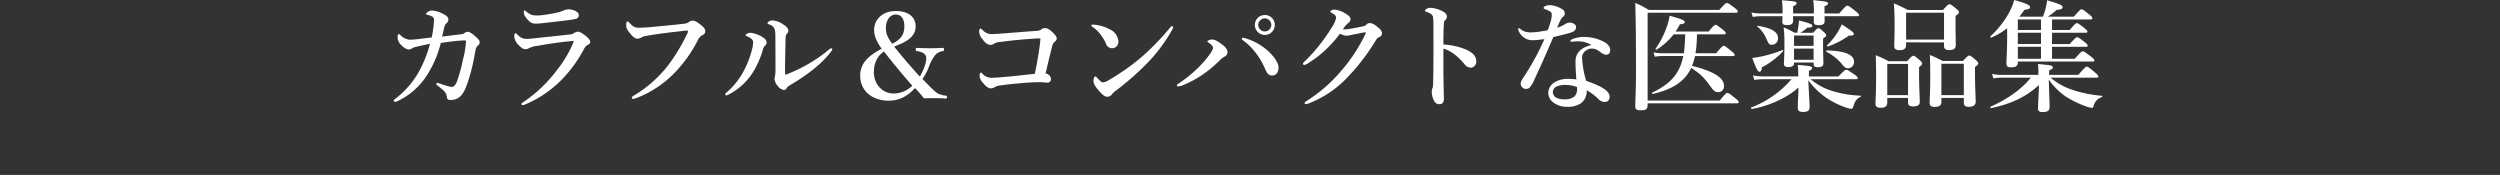 <svg height="70.964" viewBox="0 0 1000 70.964" width="1000" xmlns="http://www.w3.org/2000/svg"><rect x="0" y="0" width="1000" height="70.964" fill="#333333" stroke="none"/><g fill="#fff"><path d="m39.984-23.712c-.048-.624-.672-1.3-2.064-2.5-1.344-1.152-2.16-1.536-2.928-1.536a1.9 1.9 0 0 0 -1.152.576 2.789 2.789 0 0 1 -1.392.432c-2.16.24-4.656.576-7.488.912.432-1.776.624-2.64.912-3.936a2.833 2.833 0 0 1 .816-1.392 1.768 1.768 0 0 0 .768-1.488c0-.864-.48-1.344-1.632-2.016a11.412 11.412 0 0 0 -4.7-1.584 3.226 3.226 0 0 0 -2.016.624c-.336.24-.576.528-.576.72 0 .288.288.288 1.152.528a4.94 4.94 0 0 1 1.584.72 1.644 1.644 0 0 1 .432 1.3 36.487 36.487 0 0 1 -.912 6.864c-2.256.288-4.32.528-6 .72-1.2.1-2.112.192-2.736.192a5.8 5.8 0 0 1 -3.792-1.872c-.24-.24-.384-.384-.672-.384s-.432.576-.432 1.44a4.355 4.355 0 0 0 1.536 3.024 5.437 5.437 0 0 0 2.784 1.728 2.436 2.436 0 0 0 1.248-.336 4.974 4.974 0 0 1 1.872-.768c1.824-.432 4.272-.96 5.52-1.2a48.273 48.273 0 0 1 -4.9 11.952 36 36 0 0 1 -8.832 9.936c-.528.432-.768.48-.768.864 0 .336.192.432.576.432a3.69 3.69 0 0 0 1.488-.528 28.014 28.014 0 0 0 10.8-9.456 42.575 42.575 0 0 0 5.952-13.536c2.832-.432 5.184-.72 7.392-.912.72-.048 1.44-.1 2.16-.1.432 0 .528.1.528.528a39.3 39.3 0 0 1 -1.3 7.488 57.872 57.872 0 0 1 -2.3 8.352c-.624 1.68-1.488 2.256-2.16 2.256a30.415 30.415 0 0 1 -4.368-1.248 6.9 6.9 0 0 0 -1.248-.384c-.24 0-.48.048-.48.336 0 .432.288.576.624.816.72.528 1.344 1.1 2.3 1.92a4.042 4.042 0 0 1 1.248 2.352c.144 1.1.384 1.392 1.488 1.392 3.024 0 4.848-1.536 6.384-5.616a64.418 64.418 0 0 0 2.448-8.352c.624-2.64.816-4.176 1.152-5.76a3.6 3.6 0 0 1 .768-1.872 1.737 1.737 0 0 0 .916-1.628zm22.992-10.56c-2.064 0-2.688-.288-4.512-1.68-.24-.192-.384-.336-.528-.336-.192 0-.288.192-.288.528a3.1 3.1 0 0 0 .672 2.06c1.44 2.016 2.4 2.688 4.128 2.688q.864 0 2.3-.144c3.792-.432 8.976-1.008 10.992-1.3a19.021 19.021 0 0 0 2.928-.528 1.442 1.442 0 0 0 .96-1.584c0-1.056-2.064-2.16-4.176-2.16a5.817 5.817 0 0 0 -1.872.432 11.024 11.024 0 0 1 -2.16.768c-2.112.48-4.08.816-5.856 1.056-.908.104-1.82.2-2.588.2zm-4.08 9.36c-1.872 0-2.5-.48-3.888-1.776-.432-.384-.528-.48-.72-.48-.24 0-.48.528-.48 1.344a5.756 5.756 0 0 0 1.872 3.5c1.3 1.3 1.872 1.536 2.64 1.536a3.35 3.35 0 0 0 1.536-.48 9.254 9.254 0 0 1 2.88-.816c4.8-.816 8.592-1.44 13.728-1.92a4.786 4.786 0 0 1 .768-.1c.24 0 .336 0 .336.144a5.979 5.979 0 0 1 -.336 1.008 44.922 44.922 0 0 1 -6 10.08 55.5 55.5 0 0 1 -13.872 13.304c-.288.24-.672.432-.672.672a.453.453 0 0 0 .48.48 3.507 3.507 0 0 0 1.056-.284 44.647 44.647 0 0 0 15.744-11.14 52.163 52.163 0 0 0 7.488-10.56c.768-1.44 1.056-1.728 1.728-2.064.48-.24 1.008-.576 1.008-1.1 0-.576-.1-1.008-1.152-1.968-1.248-1.152-2.88-2.256-3.744-2.256a2.8 2.8 0 0 0 -1.392.432 3.118 3.118 0 0 1 -1.68.672c-6.1.672-10.08 1.056-12.96 1.392-1.68.192-3.744.38-4.364.38zm61.92-3.12a18.793 18.793 0 0 1 2.016-.192c.24 0 .48.048.48.24a3.9 3.9 0 0 1 -.624 1.632 73.463 73.463 0 0 1 -7.488 12.24 49.55 49.55 0 0 1 -13.584 11.9c-.528.336-.768.528-.768.768 0 .432.192.528.624.528a2.667 2.667 0 0 0 .72-.144 42.294 42.294 0 0 0 15.84-10.368 53.138 53.138 0 0 0 9.12-12.768 4.4 4.4 0 0 1 2.064-2.3 1.547 1.547 0 0 0 1.008-1.248c0-1.1-.432-1.776-2.16-3.072-1.392-1.056-2.16-1.44-3.12-1.392a2.11 2.11 0 0 0 -1.248.576 4.26 4.26 0 0 1 -2.16.672c-4.368.528-9.168.96-13.872 1.392-1.2.1-2.352.144-3.552.192-1.872.1-2.736-.336-4.176-1.92-.384-.384-.576-.576-.816-.576-.288 0-.528.48-.528 1.44 0 1.1.288 1.776 1.584 3.36 1.152 1.44 2.064 2.064 2.88 2.064a2.719 2.719 0 0 0 1.392-.336 4.41 4.41 0 0 1 1.68-.672c4.272-.816 9.888-1.484 14.688-2.016zm37.44 2.208c.048 6.1.048 9.36.048 13.2a14.129 14.129 0 0 1 -.24 2.928 3.238 3.238 0 0 0 -.144.816 5.183 5.183 0 0 0 1.344 2.88 3.978 3.978 0 0 0 2.4 1.536 1.274 1.274 0 0 0 1.1-.672 2.391 2.391 0 0 1 .96-1.008c8.3-4.9 13.728-9.456 16.944-13.872a1.4 1.4 0 0 0 .384-.672c0-.288-.192-.432-.48-.432-.336 0-.624.288-1.2.768a60.551 60.551 0 0 1 -15.84 9.312 3.285 3.285 0 0 1 -1.152.384c-.192 0-.24-.192-.24-.624v-3.552c.1-4.7.144-7.632.24-10.848a1.764 1.764 0 0 1 .384-1.152 1.753 1.753 0 0 0 .672-1.344c0-1.1-1.056-1.92-1.92-2.448a8.827 8.827 0 0 0 -4.368-1.68c-1.152 0-2.016.72-2.016 1.056s.192.384.576.528a3.739 3.739 0 0 1 2.208 1.728 9.93 9.93 0 0 1 .34 3.168zm-8.88 2.208a13.21 13.21 0 0 1 -.576 3.408 37.8 37.8 0 0 1 -3.312 8.352 29.322 29.322 0 0 1 -6.768 8.4c-.384.336-.48.384-.48.672 0 .336.144.48.432.48a2.894 2.894 0 0 0 .96-.384 24.917 24.917 0 0 0 9.7-8.928 37.778 37.778 0 0 0 3.936-8.928 3.345 3.345 0 0 1 .816-1.632 1.44 1.44 0 0 0 .672-1.248c0-.624-.24-1.3-1.44-2.064a11.275 11.275 0 0 0 -5.088-1.872c-.96 0-1.872.72-1.872 1.008 0 .24.24.288.624.432 1.292.528 2.396 1.296 2.396 2.304zm51.408 2.64c-4.464 2.4-8.592 5.28-8.592 10.752 0 6.048 4.7 10.032 11.424 10.032 4.272 0 7.584-1.872 10.512-5.04a47.583 47.583 0 0 1 3.552 4.08c1.488-.048 2.784-.048 4.368-.048 1.3 0 2.832.048 4.32.144.384 0 .528-.048.528-.528 0-.528-.1-.576-.48-.624a9.159 9.159 0 0 1 -3.264-.912c-1.1-.72-2.832-2.4-6.048-5.76a21.669 21.669 0 0 0 2.544-4.8 17.211 17.211 0 0 1 2.544-4.752 4.916 4.916 0 0 1 3.072-1.584c.336-.048.432-.144.432-.72 0-.528-.1-.576-.432-.576-1.776.1-3.12.144-5.04.144-1.776 0-3.648-.048-5.376-.144-.336 0-.432.048-.432.672 0 .528.1.576.432.624 1.1.1 2.736.528 3.408 1.584.432.624.624 1.824-.24 4.32a22.567 22.567 0 0 1 -1.968 4.272c-3.6-3.936-7.056-7.92-10.272-12 4.752-1.776 8.592-3.792 8.592-8.112 0-3.408-2.5-6.1-8.016-6.1-5.424 0-8.592 3.6-8.592 7.584 0 2.068.816 4.468 3.024 7.492zm4.224-2.016c-2.016-2.592-2.544-4.224-2.544-6.336 0-3.264 1.872-5.328 3.84-5.328 2.592 0 3.552 2.16 3.552 4.608 0 3.072-1.056 5.232-4.848 7.056zm-3.312 3.12c4.128 5.28 7.488 9.312 11.328 13.68a10.531 10.531 0 0 1 -7.776 3.12c-3.648 0-7.584-3.312-7.584-8.448 0-4.272 1.824-6.864 4.036-8.352zm61.152-8.256c-5.328.384-11.28.864-13.776 1.056-2.064.144-3.36.24-4.368.24a4.628 4.628 0 0 1 -3.404-1.488c-.528-.432-.72-.72-1.008-.72-.192 0-.528.528-.528.912a4.724 4.724 0 0 0 1.248 3.216c1.248 1.728 2.256 2.4 3.312 2.4a2.356 2.356 0 0 0 1.488-.528 4.672 4.672 0 0 1 2.256-.624c5.04-.672 9.264-1.056 13.632-1.344a24.736 24.736 0 0 1 2.592-.048c-.048.576-.1 1.1-.144 1.68-.48 4.032-1.248 8.448-2.112 12.432-4.32.48-8.4.96-12.624 1.3-2.736.24-4.08.288-4.464.288a4.733 4.733 0 0 1 -3.84-1.632c-.288-.288-.384-.432-.624-.432-.288 0-.528.432-.528 1.248a4.264 4.264 0 0 0 1.244 2.732c1.44 1.776 2.4 2.3 3.168 2.3a2.646 2.646 0 0 0 1.68-.48 5.185 5.185 0 0 1 2.16-.672c3.024-.432 6.384-.768 9.5-1.008 2.4-.192 4.608-.288 6.384-.288 1.3 0 2.16.192 3.024.192a1.389 1.389 0 0 0 1.392-1.488 2.486 2.486 0 0 0 -2.16-2.208c.768-3.36 1.872-7.872 2.592-10.656a3.293 3.293 0 0 1 .912-1.872c.528-.432.96-.912.96-1.344s-.144-1.152-1.68-2.592c-1.2-1.152-2.112-1.68-3.072-1.68a2.143 2.143 0 0 0 -1.344.48 2.927 2.927 0 0 1 -1.868.628zm26.4 20.64c-.48 0-1.152-.672-2.208-1.776-.384-.432-.528-.624-.768-.624-.432 0-.768.816-.768 1.824s.624 2.256 2.688 4.464c1.3 1.392 1.92 1.824 2.928 1.824a2.466 2.466 0 0 0 1.92-1.152 7.614 7.614 0 0 1 1.248-1.152 109 109 0 0 0 12.812-11.232 62.923 62.923 0 0 0 9.984-13.44 1.673 1.673 0 0 0 .288-.816.418.418 0 0 0 -.472-.432 1.032 1.032 0 0 0 -.624.432 102.157 102.157 0 0 1 -11.28 11.712 92.127 92.127 0 0 1 -13.3 9.408 5.978 5.978 0 0 1 -2.448.96zm-4.224-22.272a12.555 12.555 0 0 1 3.5 3.36 16.655 16.655 0 0 1 2.016 3.456 2.5 2.5 0 0 0 2.352 1.776 2.547 2.547 0 0 0 2.592-2.688 5.7 5.7 0 0 0 -3.312-4.8 17.158 17.158 0 0 0 -6.1-1.92 8 8 0 0 0 -.912-.048c-.288 0-.48.144-.48.384.008.192.104.34.344.48zm69.024-4.7a3.944 3.944 0 0 0 -3.984 3.984 3.974 3.974 0 0 0 3.984 3.984 3.974 3.974 0 0 0 3.984-3.984 3.944 3.944 0 0 0 -3.984-3.988zm0 1.344a2.654 2.654 0 0 1 2.592 2.64 2.644 2.644 0 0 1 -2.592 2.592 2.654 2.654 0 0 1 -2.64-2.592 2.663 2.663 0 0 1 2.64-2.644zm-8.736 7.776c-.288 0-.48.1-.48.384s.288.48.864.912a23.836 23.836 0 0 1 4.56 4.512 30.323 30.323 0 0 1 3.792 6.384c.672 1.44 1.1 2.88 2.976 2.88 1.776 0 2.5-1.632 2.5-3.168 0-1.728-1.44-4.08-4.176-6.624a23.787 23.787 0 0 0 -8.448-4.9 4.956 4.956 0 0 0 -1.588-.384zm-12.48.672c-.672 0-1.776.48-1.776.72 0 .144.1.288.48.528 1.2.816 1.776 1.536 1.776 2.016 0 .672-.336 1.3-1.248 2.592a41.494 41.494 0 0 1 -4.656 5.424 54.918 54.918 0 0 1 -7.488 6.1c-.768.528-1.056.624-1.056.96 0 .288.192.432.624.432a6.6 6.6 0 0 0 1.872-.528 41.4 41.4 0 0 0 8.74-4.856 47.928 47.928 0 0 0 5.664-4.8 8.3 8.3 0 0 1 2.256-1.776 1.918 1.918 0 0 0 1.1-1.68c0-1.008-.624-2.064-2.592-3.456-1.68-1.2-2.64-1.68-3.696-1.68zm66.912-4.464c-1.68-1.536-2.736-2.112-3.888-2.112a1.981 1.981 0 0 0 -1.248.672 1.974 1.974 0 0 1 -1.008.572c-.624.144-1.872.432-3.84.768a32.528 32.528 0 0 1 -3.744.528 3.178 3.178 0 0 1 -.72-.048 9.6 9.6 0 0 1 1.968-2.4 2.143 2.143 0 0 0 1.056-1.488c0-.72-.288-1.344-1.776-2.256a10.127 10.127 0 0 0 -4.7-1.728c-.96 0-1.584.528-1.584.768 0 .192.144.336.576.576.912.48 1.728 1.056 1.728 1.872a9.825 9.825 0 0 1 -1.584 3.7c-1.248 2.016-2.544 3.936-3.888 5.712a67.065 67.065 0 0 1 -5.952 6.96c-1.152 1.152-1.824 1.632-1.824 2.016 0 .336.144.528.576.528a3.714 3.714 0 0 0 1.536-.72 45.415 45.415 0 0 0 6.96-5.328 53.872 53.872 0 0 0 5.712-6.432 7.737 7.737 0 0 0 2.64.816 19.59 19.59 0 0 0 2.592-.48c2.112-.384 3.7-.768 4.848-.912a.22.22 0 0 1 .24.192 1.564 1.564 0 0 1 -.144.48 65.685 65.685 0 0 1 -9.456 14.5 60.673 60.673 0 0 1 -14.02 12.276c-.576.384-.816.528-.816.864s.192.432.48.432a3.139 3.139 0 0 0 1.1-.288 42.022 42.022 0 0 0 15.556-10.46 82.752 82.752 0 0 0 11.088-14.4c.48-.768.72-1.3 1.488-1.632a1.715 1.715 0 0 0 1.248-1.632 3.091 3.091 0 0 0 -1.2-1.92zm25.728 6.48c0-4.464.1-7.3.24-8.64a1.5 1.5 0 0 1 .336-.96 2.059 2.059 0 0 0 .816-1.536c0-.912-.624-1.68-1.92-2.256a11.423 11.423 0 0 0 -4.848-1.3 2.777 2.777 0 0 0 -1.344.432c-.288.192-.624.432-.624.72 0 .192.144.336.48.432a6.666 6.666 0 0 1 1.68.768 2.215 2.215 0 0 1 1.008 1.1 25.178 25.178 0 0 1 .192 4.08c0 4.512.048 8.592 0 13.152-.048 8.784-.144 10.128-.192 10.752a1.77 1.77 0 0 1 -.24.816 4.99 4.99 0 0 0 -.24 1.392 8.135 8.135 0 0 0 1.056 3.8 2.22 2.22 0 0 0 2.016 1.1c.96 0 1.776-.432 1.776-2.256-.1-5.184-.192-9.6-.192-11.616v-8.352a14.174 14.174 0 0 1 4.992 2.736 26.594 26.594 0 0 1 3.456 3.5 3.236 3.236 0 0 0 2.64 1.392 2.382 2.382 0 0 0 2.064-2.544c0-2.16-1.584-3.648-4.464-4.848a27.08 27.08 0 0 0 -8.688-1.868zm59.232.192c-3.168.72-6.384 2.5-6.384 6.624 0 2.064.144 4.608.336 7.152a23.672 23.672 0 0 0 -3.456-.24 9.87 9.87 0 0 0 -5.76 1.724 5.007 5.007 0 0 0 -2.016 3.984 4.713 4.713 0 0 0 1.92 3.648 8.635 8.635 0 0 0 5.472 1.824 9.509 9.509 0 0 0 5.568-1.344 5.958 5.958 0 0 0 2.4-5.28 20.282 20.282 0 0 1 4.512 3.36 3.818 3.818 0 0 0 2.784 1.344 1.888 1.888 0 0 0 1.872-2.112c0-1.872-1.968-3.84-9.36-6.336a39.112 39.112 0 0 1 -1.632-8.928 3.386 3.386 0 0 1 1.776-3.36 3.488 3.488 0 0 1 2.16-.624c.912 0 1.92.192 3.744 1.68a3.8 3.8 0 0 0 1.872.768c1.2 0 1.68-.768 1.68-1.872 0-1.008-.528-2.112-2.208-3.12a16.74 16.74 0 0 0 -8.112-2.112 11.691 11.691 0 0 0 -4.992.96c-.336.144-.576.336-.576.624 0 .24.192.336.48.336a8.462 8.462 0 0 0 .912-.1 16.706 16.706 0 0 1 2.256-.048 9.923 9.923 0 0 1 4.748 1.444zm-5.804 16.796a3.4 3.4 0 0 1 .048.672 4.189 4.189 0 0 1 -1.056 3.12 6.111 6.111 0 0 1 -4.036 1.152 7.019 7.019 0 0 1 -3.408-.768 2.6 2.6 0 0 1 -1.2-2.208 2.608 2.608 0 0 1 1.2-2.016 8.111 8.111 0 0 1 4.128-.768 12.652 12.652 0 0 1 4.324.816zm-2.74-25.776a4.092 4.092 0 0 0 -2.016.624 12.475 12.475 0 0 1 -3.168 1.44c1.248-3.072 1.728-3.888 2.4-4.416a1.463 1.463 0 0 0 .624-1.248 1.826 1.826 0 0 0 -1.056-1.776 10.177 10.177 0 0 0 -4.8-1.584 4.165 4.165 0 0 0 -2.112.48.838.838 0 0 0 -.48.624c0 .192.144.336.384.432 2.544.96 2.88 1.248 2.88 2.4 0 1.056-.288 2.592-1.584 6.048a35.693 35.693 0 0 1 -6.48.912 9.593 9.593 0 0 1 -2.352-.24 5.585 5.585 0 0 1 -2.16-1.152c-.288-.24-.384-.288-.528-.288-.1 0-.336.048-.336.288a1.979 1.979 0 0 0 .192.816 6.358 6.358 0 0 0 2.832 3.072 6.035 6.035 0 0 0 3.12.624c1.1 0 3.216-.288 4.368-.432a101.77 101.77 0 0 1 -7.92 14.592c-.72 1.1-1.584 2.352-1.584 3.168a1.928 1.928 0 0 0 .672 1.536 1.883 1.883 0 0 0 1.488.624 2.517 2.517 0 0 0 1.248-.384 9.146 9.146 0 0 0 1.92-3.024c2.3-4.848 5.04-11.04 7.728-17.328 3.024-.72 5.568-1.3 7.1-1.824 1.44-.528 2.016-1.152 2.016-2.256.004-.672-.856-1.632-2.396-1.728zm46.032 4.7a67.117 67.117 0 0 1 -.528 7.584h-8.88a14.534 14.534 0 0 1 -3.264-.384l.528 1.776a15.611 15.611 0 0 1 2.736-.288h8.64c-1.488 7.3-5.328 11.232-12.432 14.64-.24.1 0 .576.24.528 7.92-1.868 12.768-4.94 15.36-10.416 3.888 2.544 5.04 3.744 7.92 7.68 1.1 1.536 1.824 2.016 2.832 2.016a2.289 2.289 0 0 0 2.356-2.588c0-3.216-4.368-5.856-12.768-7.92a28.6 28.6 0 0 0 1.2-3.936h15.216c.48 0 .624-.144.624-.48s-.384-.768-1.3-1.488c-2.112-1.728-2.64-2.112-3.072-2.112-.336 0-.912.384-3.024 2.976h-8.256a49.955 49.955 0 0 0 .576-7.584h10.9c.48 0 .624-.144.624-.48s-.384-.768-1.2-1.392c-1.92-1.536-2.448-1.92-2.88-1.92-.336 0-.912.384-2.784 2.688h-13.2a27.739 27.739 0 0 0 1.728-2.928c1.3-.048 1.92-.336 1.92-.912 0-.624-1.2-1.152-6.048-2.5a21.507 21.507 0 0 1 -1.152 4.512 35.3 35.3 0 0 1 -4.464 8.688c-.144.192.288.48.48.336a26.244 26.244 0 0 0 6.768-6.1zm-15.024 26.5v-35.136h35.332c.528 0 .72-.144.72-.48 0-.384-.288-.72-1.3-1.488-2.16-1.632-2.592-1.92-3.072-1.92-.384 0-.768.288-3.024 2.784h-28.176a44.721 44.721 0 0 0 -5.424-2.832c.24 8.5.288 16.992.288 25.488 0 10.656-.288 13.344-.288 15.984 0 1.1.624 1.488 2.16 1.488 2.208 0 2.784-.432 2.784-2.3v-.484h35.808c.48 0 .624-.144.624-.48s-.384-.768-1.344-1.536c-2.208-1.776-2.736-2.16-3.168-2.16-.336 0-.912.384-3.072 3.072zm83.424-8.544c.48 0 .624-.144.624-.48s-.384-.72-1.392-1.44c-2.16-1.488-2.784-1.872-3.216-1.872-.336 0-.912.384-3.12 2.688h-11.808v-2.212c.912-.384 1.3-.72 1.3-1.152 0-.672-.624-.816-5.76-1.248a25.082 25.082 0 0 1 .192 3.216v1.392h-13.68a26.142 26.142 0 0 1 -4.416-.384l.524 1.776a31.611 31.611 0 0 1 3.936-.288h10.944a40.176 40.176 0 0 1 -16.128 11.332c-.24.1 0 .624.24.576 6.96-1.152 14.4-4.656 18.672-8.592-.144 5.232-.288 7.056-.288 8.064 0 1.3.672 1.728 2.112 1.728 1.728 0 2.64-.528 2.64-1.872s-.24-4.608-.528-10.8a30.1 30.1 0 0 0 7.2 7.008 32.5 32.5 0 0 0 7.872 3.888 8.107 8.107 0 0 0 2.112.528c.384 0 .624-.336.864-1.008.528-2.016 1.344-3.12 2.784-3.744.24-.1.24-.528 0-.528a43.113 43.113 0 0 1 -11.9-2.064 24.662 24.662 0 0 1 -8.016-4.512zm.528-25.2c.48 0 .624-.144.624-.48s-.384-.72-1.44-1.584c-2.3-1.776-2.832-2.16-3.264-2.16-.336 0-.912.384-3.216 3.12h-5.9v-2.88c1.056-.432 1.392-.672 1.392-1.1 0-.72-.48-.768-5.9-1.344a35.108 35.108 0 0 1 .24 5.328h-8.3v-2.88c1.008-.432 1.392-.768 1.392-1.2 0-.672-.576-.768-5.856-1.2a31.24 31.24 0 0 1 .24 4.992v.288h-8.832a17.373 17.373 0 0 1 -3.6-.384l.528 1.776a19.743 19.743 0 0 1 3.072-.288h8.832c-.048 1.2-.1 1.872-.1 2.112 0 1.056.48 1.44 1.824 1.44 1.776 0 2.5-.48 2.5-1.728v-1.824h8.3c0 1.2-.048 1.872-.048 2.112 0 1.1.576 1.488 1.92 1.488 1.68 0 2.448-.48 2.448-1.68 0-.288 0-.96-.048-1.92zm-17.568 18.528v.576c0 .864.432 1.3 1.632 1.3 1.584 0 2.3-.48 2.3-1.536 0-.96-.144-3.984-.144-8.3v-1.632c1.056-.72 1.248-.864 1.248-1.248s-.288-.768-.864-1.3c-1.44-1.3-1.776-1.584-2.256-1.584-.384 0-.768.288-2.112 1.824h-5.04a21.929 21.929 0 0 0 2.784-2.064c1.44 0 1.968-.192 1.968-.768s-1.008-.96-5.376-2.112a20.643 20.643 0 0 1 -.192 2.2c-.144.96-.288 1.872-.48 2.736h-1.1a30.865 30.865 0 0 0 -4.368-2.16 44.347 44.347 0 0 1 .336 6.144c0 5.616-.192 7.008-.192 8.4 0 .912.528 1.344 1.632 1.344 1.728 0 2.4-.528 2.4-1.536v-.288zm0-1.1h-7.824v-4.464h7.824zm0-5.568h-7.824v-4.128h7.824zm16.176 6.384c0-2.832-3.552-4.368-10.8-4.56-.24 0-.432.48-.24.576a19.443 19.443 0 0 1 6.24 4.944c.96 1.248 1.584 1.632 2.5 1.632a2.472 2.472 0 0 0 2.3-2.596zm-30.432-9.5c0-2.5-2.448-3.936-8.016-4.9-.24-.048-.336.24-.144.384a12.574 12.574 0 0 1 3.312 4.32c1.248 2.784 1.344 2.88 2.544 2.88a2.442 2.442 0 0 0 2.308-2.692zm30.336-1.632c0-.624-.768-1.2-4.8-3.84a28.436 28.436 0 0 1 -1.824 3.408 25.956 25.956 0 0 1 -4.08 4.944c-.192.144.144.576.384.48a33.326 33.326 0 0 0 8.4-4.368c1.536.136 1.92-.2 1.92-.632zm-28.32 6.96c.144-.192.048-.624-.192-.528a54.767 54.767 0 0 1 -6.72 2.16 43.309 43.309 0 0 1 -5.376 1.008c1.584 4.32 2.256 5.52 2.88 5.52.576 0 .816-.528.96-1.776a31.041 31.041 0 0 0 8.448-6.392zm64.416-3.6v1.344c0 1.248.624 1.728 2.016 1.728 1.968 0 2.688-.624 2.688-2.064 0-1.1-.1-4.752-.1-9.744v-1.872c.96-.576 1.344-.96 1.344-1.488 0-.384-.288-.72-1.1-1.392-1.824-1.488-2.208-1.776-2.688-1.776-.384 0-.768.288-2.592 2.3h-14.064a58.4 58.4 0 0 0 -5.568-2.64c.24 2.928.288 5.856.288 8.784 0 5.328-.144 6.912-.144 8.208 0 1.2.528 1.728 2.16 1.728 1.728 0 2.592-.624 2.592-2.112v-1.012zm0-1.1h-15.168v-10.764h15.168zm7.92 23.312v1.924c0 1.152.576 1.632 1.968 1.632 1.872 0 2.784-.72 2.784-2.112 0-1.344-.288-5.52-.288-11.52v-2.3c1.008-.72 1.3-1.056 1.3-1.44s-.288-.72-1.056-1.392c-1.68-1.44-2.064-1.728-2.544-1.728-.384 0-.768.288-2.544 2.16h-8.112a45.373 45.373 0 0 0 -5.088-2.4c.1 2.784.144 5.568.144 8.3 0 7.008-.24 9.12-.24 10.848 0 1.152.624 1.632 2.016 1.632 1.776 0 2.688-.576 2.688-1.968v-1.636zm0-1.1h-8.976v-12.576h8.976zm-22.32 1.1v1.732c0 1.152.576 1.68 2.016 1.68 1.728 0 2.688-.576 2.688-1.776 0-1.344-.288-5.712-.288-11.664v-2.256c.96-.768 1.248-1.056 1.248-1.44s-.288-.72-1.008-1.392c-1.68-1.44-2.064-1.728-2.544-1.728-.384 0-.768.288-2.5 2.16h-7.392a46.188 46.188 0 0 0 -5.136-2.4q.144 4.176.144 8.352c0 7.152-.24 9.216-.24 10.992 0 1.248.624 1.68 2.064 1.68 1.728 0 2.64-.576 2.64-2.064v-1.876zm0-1.1h-8.3v-12.48h8.3zm43.92-13.44h30c.48 0 .624-.144.624-.48s-.384-.72-1.392-1.536c-2.3-1.728-2.832-2.112-3.264-2.112-.336 0-.912.384-3.168 3.024h-9.12v-4.8h13.632c.48 0 .624-.144.624-.48s-.384-.72-1.248-1.44c-1.968-1.536-2.5-1.92-2.928-1.92-.336 0-.912.384-2.976 2.736h-7.1v-4.512h13.536c.48 0 .624-.144.624-.48s-.384-.72-1.248-1.44c-2.016-1.536-2.544-1.92-2.976-1.92-.336 0-.912.384-2.832 2.736h-7.1v-4.224h15.408c.528 0 .72-.144.72-.48 0-.384-.288-.72-1.3-1.536-2.16-1.728-2.544-2.016-3.024-2.016-.384 0-.768.288-3.072 2.928h-10.468a21.6 21.6 0 0 0 3.6-2.736c1.728-.1 2.352-.384 2.352-1.1s-.96-1.152-6.192-2.736a31.6 31.6 0 0 1 -.672 3.6 30.952 30.952 0 0 1 -1.008 2.976h-9.456a34.072 34.072 0 0 0 2.064-2.736c1.872-.288 2.256-.48 2.256-1.152 0-.72-1.68-1.488-6.336-2.784a24.323 24.323 0 0 1 -2.784 6.288 36.59 36.59 0 0 1 -6.768 8.256c-.192.144.144.576.384.48a27.1 27.1 0 0 0 6.336-3.744v2.64c0 7.488-.288 9.36-.288 11.232 0 1.392.432 1.776 1.92 1.776 1.824 0 2.64-.576 2.64-1.968zm0-12.624v-4.224h9.264v4.224zm0 1.1h9.264v4.512h-9.264zm0 5.616h9.264v4.8h-9.264zm31.584 12.34c.48 0 .624-.144.624-.48s-.384-.768-1.392-1.632c-2.3-1.92-2.784-2.3-3.216-2.3-.336 0-.912.384-3.408 3.312h-11.664v-1.824c1.152-.432 1.44-.72 1.44-1.152 0-.768-.336-.864-5.9-1.392a28.2 28.2 0 0 1 .144 3.7v.672h-14.88a17.8 17.8 0 0 1 -3.648-.384l.528 1.776a22.017 22.017 0 0 1 3.264-.288h11.712c-3.556 4.5-9.22 8.536-16.084 11.608-.24.1-.048.624.192.576 7.968-1.68 13.872-4.416 19.152-9.216-.1 3.984-.384 8.16-.384 9.216 0 1.152.528 1.584 1.824 1.584 2.016 0 2.832-.576 2.832-1.968 0-1.68-.192-4.992-.336-11.04a26.511 26.511 0 0 0 6.624 6.672 38.786 38.786 0 0 0 8.64 4.176 9.283 9.283 0 0 0 2.016.48c.288 0 .432-.144.576-.528a5.027 5.027 0 0 1 3.36-3.792c.24-.1.24-.48 0-.528a49.233 49.233 0 0 1 -12.96-2.784 26.1 26.1 0 0 1 -7.536-4.464z" transform="translate(151.884 40.464)"/><path d="m1000 .5h-1000v-1h1000z" transform="translate(0 70.464)"/></g></svg>